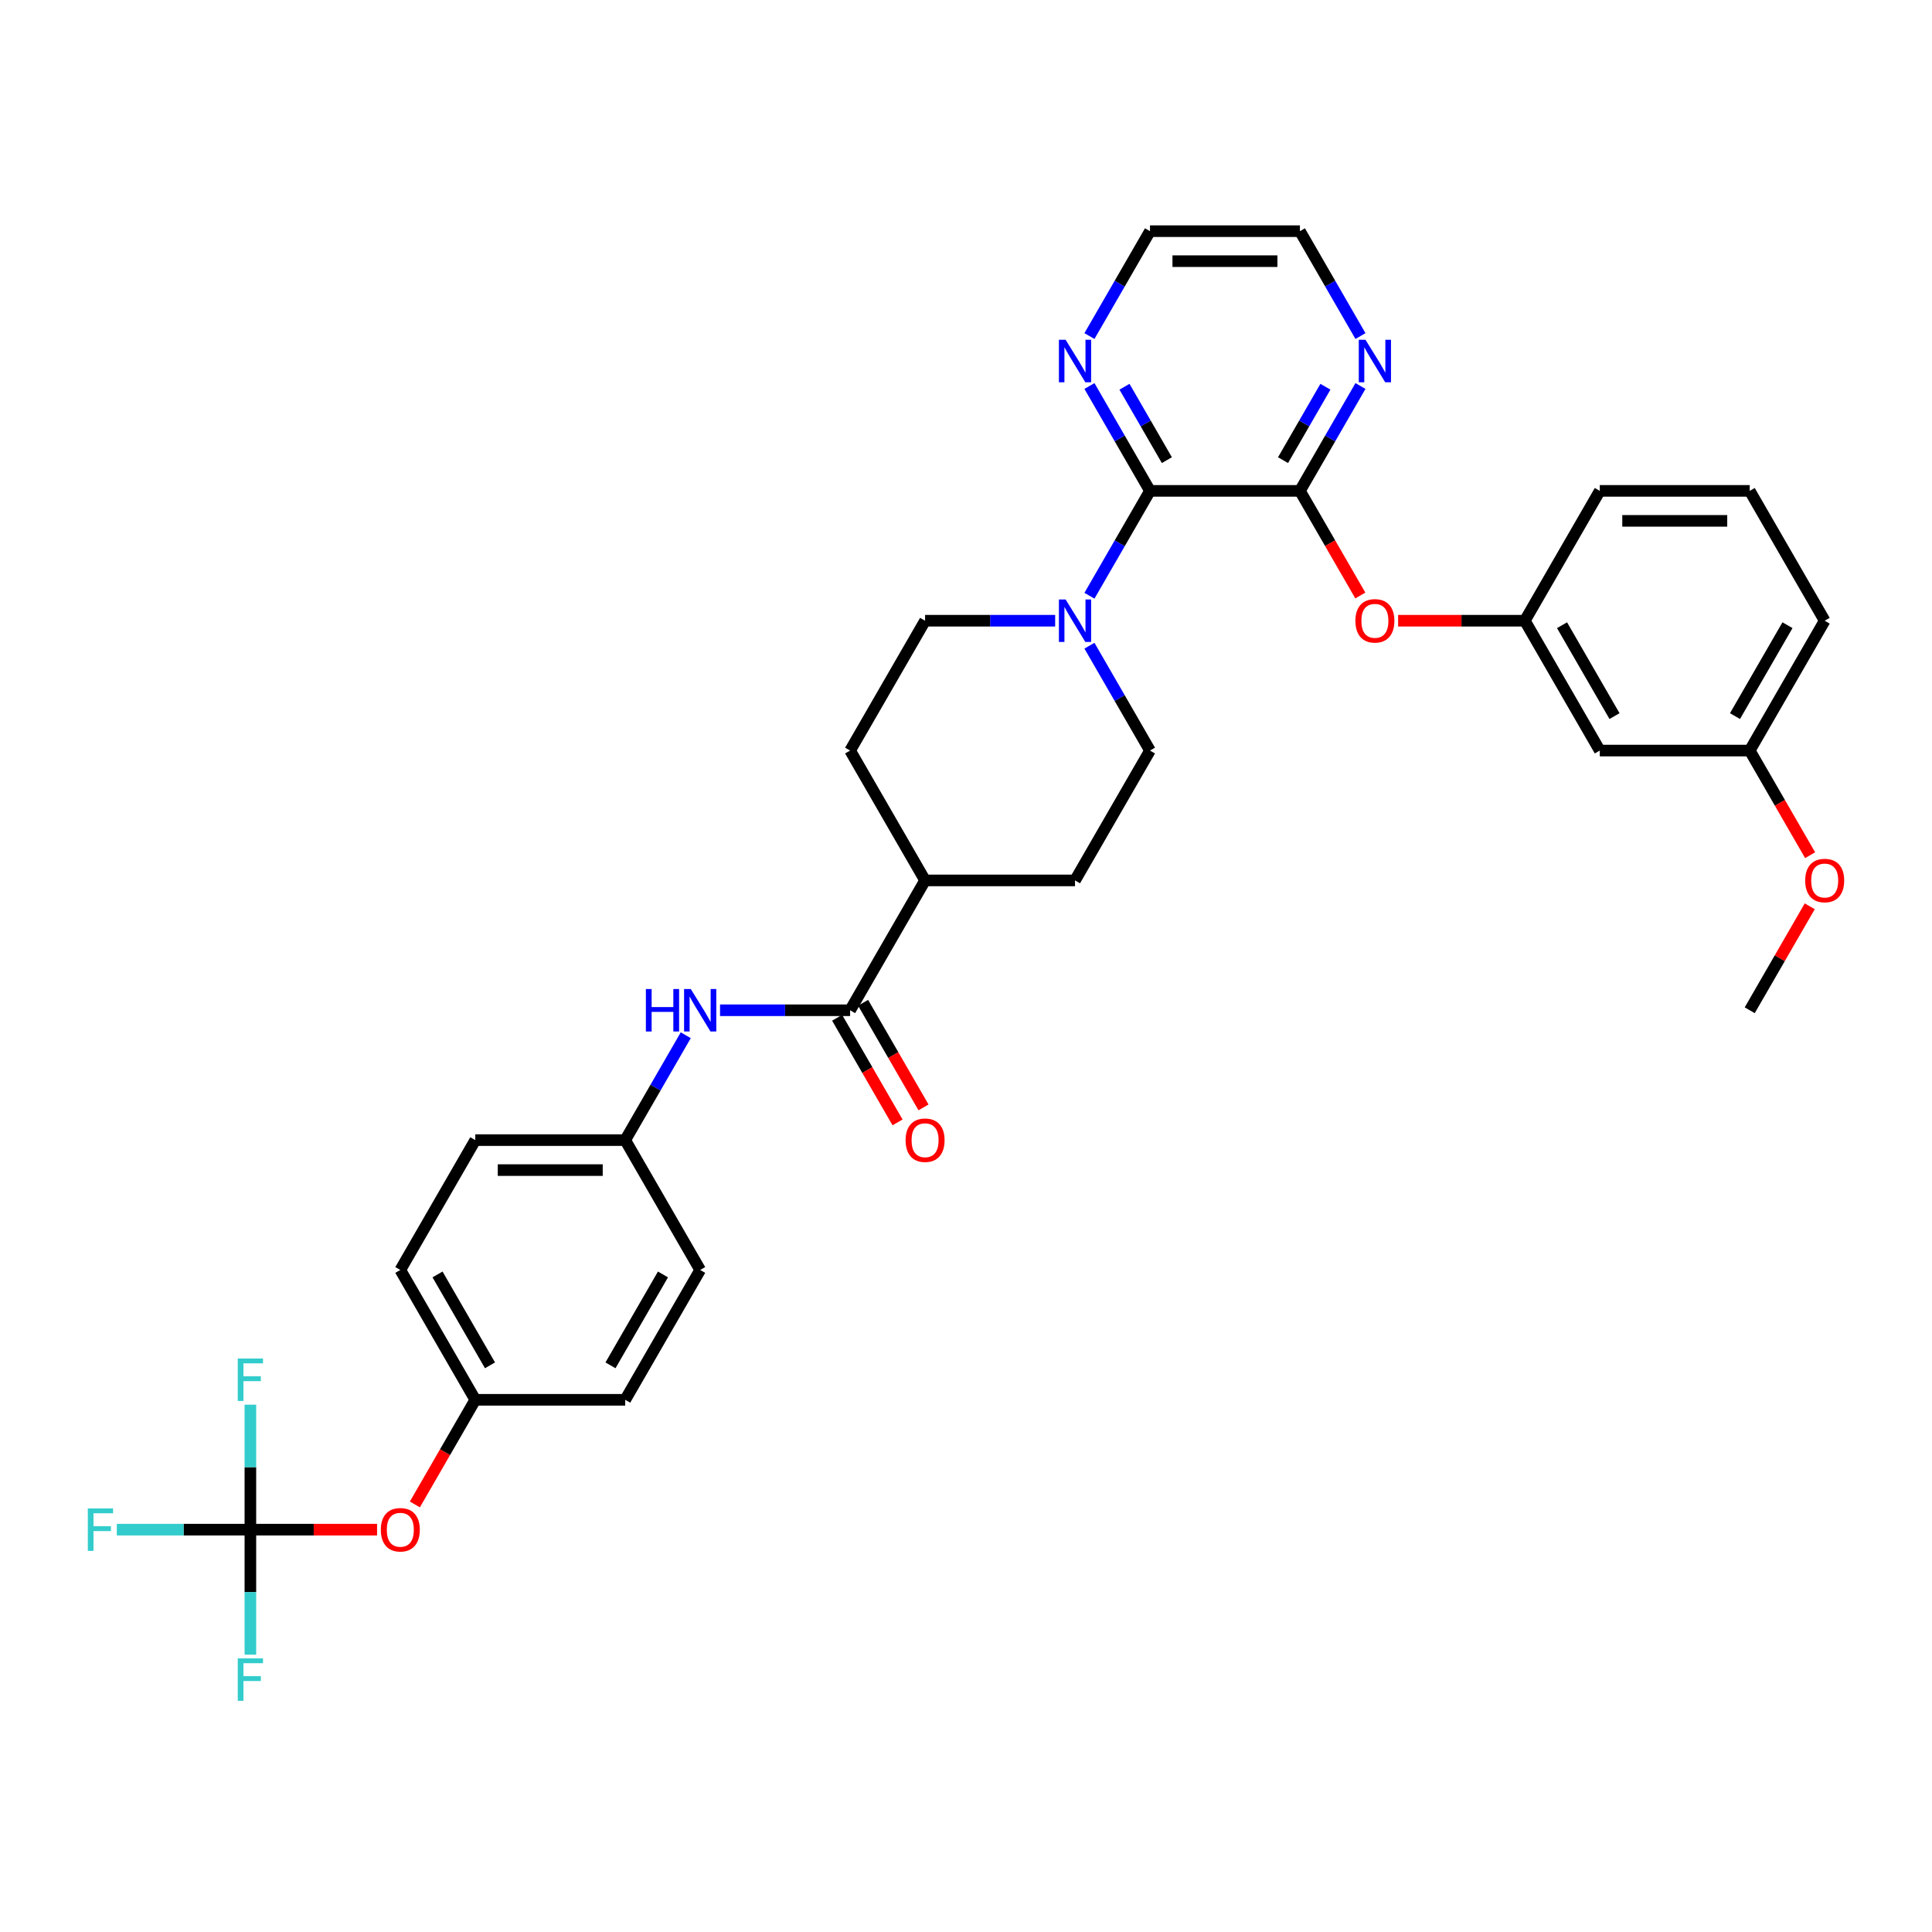 <?xml version='1.0' encoding='iso-8859-1'?>
<svg version='1.1' baseProfile='full'
              xmlns='http://www.w3.org/2000/svg'
                      xmlns:rdkit='http://www.rdkit.org/xml'
                      xmlns:xlink='http://www.w3.org/1999/xlink'
                  xml:space='preserve'
width='1000px' height='1000px' viewBox='0 0 1000 1000'>
<!-- END OF HEADER -->
<rect style='opacity:1.0;fill:#FFFFFF;stroke:none' width='1000' height='1000' x='0' y='0'> </rect>
<path class='bond-0' d='M 595.23,254.077 L 672.836,254.077' style='fill:none;fill-rule:evenodd;stroke:#000000;stroke-width:6px;stroke-linecap:butt;stroke-linejoin:miter;stroke-opacity:1' />
<path class='bond-1' d='M 595.23,254.077 L 579.561,281.216' style='fill:none;fill-rule:evenodd;stroke:#000000;stroke-width:6px;stroke-linecap:butt;stroke-linejoin:miter;stroke-opacity:1' />
<path class='bond-1' d='M 579.561,281.216 L 563.892,308.356' style='fill:none;fill-rule:evenodd;stroke:#0000FF;stroke-width:6px;stroke-linecap:butt;stroke-linejoin:miter;stroke-opacity:1' />
<path class='bond-7' d='M 595.23,254.077 L 579.561,226.937' style='fill:none;fill-rule:evenodd;stroke:#000000;stroke-width:6px;stroke-linecap:butt;stroke-linejoin:miter;stroke-opacity:1' />
<path class='bond-7' d='M 579.561,226.937 L 563.892,199.797' style='fill:none;fill-rule:evenodd;stroke:#0000FF;stroke-width:6px;stroke-linecap:butt;stroke-linejoin:miter;stroke-opacity:1' />
<path class='bond-7' d='M 603.971,238.174 L 593.003,219.176' style='fill:none;fill-rule:evenodd;stroke:#000000;stroke-width:6px;stroke-linecap:butt;stroke-linejoin:miter;stroke-opacity:1' />
<path class='bond-7' d='M 593.003,219.176 L 582.034,200.178' style='fill:none;fill-rule:evenodd;stroke:#0000FF;stroke-width:6px;stroke-linecap:butt;stroke-linejoin:miter;stroke-opacity:1' />
<path class='bond-5' d='M 672.836,254.077 L 688.469,281.154' style='fill:none;fill-rule:evenodd;stroke:#000000;stroke-width:6px;stroke-linecap:butt;stroke-linejoin:miter;stroke-opacity:1' />
<path class='bond-5' d='M 688.469,281.154 L 704.103,308.232' style='fill:none;fill-rule:evenodd;stroke:#FF0000;stroke-width:6px;stroke-linecap:butt;stroke-linejoin:miter;stroke-opacity:1' />
<path class='bond-6' d='M 672.836,254.077 L 688.505,226.937' style='fill:none;fill-rule:evenodd;stroke:#000000;stroke-width:6px;stroke-linecap:butt;stroke-linejoin:miter;stroke-opacity:1' />
<path class='bond-6' d='M 688.505,226.937 L 704.174,199.797' style='fill:none;fill-rule:evenodd;stroke:#0000FF;stroke-width:6px;stroke-linecap:butt;stroke-linejoin:miter;stroke-opacity:1' />
<path class='bond-6' d='M 664.095,238.174 L 675.063,219.176' style='fill:none;fill-rule:evenodd;stroke:#000000;stroke-width:6px;stroke-linecap:butt;stroke-linejoin:miter;stroke-opacity:1' />
<path class='bond-6' d='M 675.063,219.176 L 686.032,200.178' style='fill:none;fill-rule:evenodd;stroke:#0000FF;stroke-width:6px;stroke-linecap:butt;stroke-linejoin:miter;stroke-opacity:1' />
<path class='bond-10' d='M 546.152,321.285 L 512.487,321.285' style='fill:none;fill-rule:evenodd;stroke:#0000FF;stroke-width:6px;stroke-linecap:butt;stroke-linejoin:miter;stroke-opacity:1' />
<path class='bond-10' d='M 512.487,321.285 L 478.821,321.285' style='fill:none;fill-rule:evenodd;stroke:#000000;stroke-width:6px;stroke-linecap:butt;stroke-linejoin:miter;stroke-opacity:1' />
<path class='bond-11' d='M 563.892,334.214 L 579.561,361.354' style='fill:none;fill-rule:evenodd;stroke:#0000FF;stroke-width:6px;stroke-linecap:butt;stroke-linejoin:miter;stroke-opacity:1' />
<path class='bond-11' d='M 579.561,361.354 L 595.23,388.494' style='fill:none;fill-rule:evenodd;stroke:#000000;stroke-width:6px;stroke-linecap:butt;stroke-linejoin:miter;stroke-opacity:1' />
<path class='bond-2' d='M 440.018,522.911 L 478.821,455.703' style='fill:none;fill-rule:evenodd;stroke:#000000;stroke-width:6px;stroke-linecap:butt;stroke-linejoin:miter;stroke-opacity:1' />
<path class='bond-4' d='M 440.018,522.911 L 406.353,522.911' style='fill:none;fill-rule:evenodd;stroke:#000000;stroke-width:6px;stroke-linecap:butt;stroke-linejoin:miter;stroke-opacity:1' />
<path class='bond-4' d='M 406.353,522.911 L 372.688,522.911' style='fill:none;fill-rule:evenodd;stroke:#0000FF;stroke-width:6px;stroke-linecap:butt;stroke-linejoin:miter;stroke-opacity:1' />
<path class='bond-12' d='M 433.298,526.792 L 448.931,553.869' style='fill:none;fill-rule:evenodd;stroke:#000000;stroke-width:6px;stroke-linecap:butt;stroke-linejoin:miter;stroke-opacity:1' />
<path class='bond-12' d='M 448.931,553.869 L 464.564,580.947' style='fill:none;fill-rule:evenodd;stroke:#FF0000;stroke-width:6px;stroke-linecap:butt;stroke-linejoin:miter;stroke-opacity:1' />
<path class='bond-12' d='M 446.739,519.031 L 462.373,546.109' style='fill:none;fill-rule:evenodd;stroke:#000000;stroke-width:6px;stroke-linecap:butt;stroke-linejoin:miter;stroke-opacity:1' />
<path class='bond-12' d='M 462.373,546.109 L 478.006,573.186' style='fill:none;fill-rule:evenodd;stroke:#FF0000;stroke-width:6px;stroke-linecap:butt;stroke-linejoin:miter;stroke-opacity:1' />
<path class='bond-3' d='M 129.595,791.746 L 162.383,791.746' style='fill:none;fill-rule:evenodd;stroke:#000000;stroke-width:6px;stroke-linecap:butt;stroke-linejoin:miter;stroke-opacity:1' />
<path class='bond-3' d='M 162.383,791.746 L 195.172,791.746' style='fill:none;fill-rule:evenodd;stroke:#FF0000;stroke-width:6px;stroke-linecap:butt;stroke-linejoin:miter;stroke-opacity:1' />
<path class='bond-18' d='M 129.595,791.746 L 95.029,791.746' style='fill:none;fill-rule:evenodd;stroke:#000000;stroke-width:6px;stroke-linecap:butt;stroke-linejoin:miter;stroke-opacity:1' />
<path class='bond-18' d='M 95.029,791.746 L 60.464,791.746' style='fill:none;fill-rule:evenodd;stroke:#33CCCC;stroke-width:6px;stroke-linecap:butt;stroke-linejoin:miter;stroke-opacity:1' />
<path class='bond-19' d='M 129.595,791.746 L 129.595,824.084' style='fill:none;fill-rule:evenodd;stroke:#000000;stroke-width:6px;stroke-linecap:butt;stroke-linejoin:miter;stroke-opacity:1' />
<path class='bond-19' d='M 129.595,824.084 L 129.595,856.423' style='fill:none;fill-rule:evenodd;stroke:#33CCCC;stroke-width:6px;stroke-linecap:butt;stroke-linejoin:miter;stroke-opacity:1' />
<path class='bond-20' d='M 129.595,791.746 L 129.595,759.408' style='fill:none;fill-rule:evenodd;stroke:#000000;stroke-width:6px;stroke-linecap:butt;stroke-linejoin:miter;stroke-opacity:1' />
<path class='bond-20' d='M 129.595,759.408 L 129.595,727.069' style='fill:none;fill-rule:evenodd;stroke:#33CCCC;stroke-width:6px;stroke-linecap:butt;stroke-linejoin:miter;stroke-opacity:1' />
<path class='bond-17' d='M 354.948,535.84 L 339.279,562.98' style='fill:none;fill-rule:evenodd;stroke:#0000FF;stroke-width:6px;stroke-linecap:butt;stroke-linejoin:miter;stroke-opacity:1' />
<path class='bond-17' d='M 339.279,562.98 L 323.61,590.12' style='fill:none;fill-rule:evenodd;stroke:#000000;stroke-width:6px;stroke-linecap:butt;stroke-linejoin:miter;stroke-opacity:1' />
<path class='bond-13' d='M 723.668,321.285 L 756.456,321.285' style='fill:none;fill-rule:evenodd;stroke:#FF0000;stroke-width:6px;stroke-linecap:butt;stroke-linejoin:miter;stroke-opacity:1' />
<path class='bond-13' d='M 756.456,321.285 L 789.245,321.285' style='fill:none;fill-rule:evenodd;stroke:#000000;stroke-width:6px;stroke-linecap:butt;stroke-linejoin:miter;stroke-opacity:1' />
<path class='bond-34' d='M 704.174,173.939 L 688.505,146.799' style='fill:none;fill-rule:evenodd;stroke:#0000FF;stroke-width:6px;stroke-linecap:butt;stroke-linejoin:miter;stroke-opacity:1' />
<path class='bond-34' d='M 688.505,146.799 L 672.836,119.659' style='fill:none;fill-rule:evenodd;stroke:#000000;stroke-width:6px;stroke-linecap:butt;stroke-linejoin:miter;stroke-opacity:1' />
<path class='bond-30' d='M 563.892,173.939 L 579.561,146.799' style='fill:none;fill-rule:evenodd;stroke:#0000FF;stroke-width:6px;stroke-linecap:butt;stroke-linejoin:miter;stroke-opacity:1' />
<path class='bond-30' d='M 579.561,146.799 L 595.23,119.659' style='fill:none;fill-rule:evenodd;stroke:#000000;stroke-width:6px;stroke-linecap:butt;stroke-linejoin:miter;stroke-opacity:1' />
<path class='bond-8' d='M 478.821,455.703 L 556.427,455.703' style='fill:none;fill-rule:evenodd;stroke:#000000;stroke-width:6px;stroke-linecap:butt;stroke-linejoin:miter;stroke-opacity:1' />
<path class='bond-35' d='M 478.821,455.703 L 440.018,388.494' style='fill:none;fill-rule:evenodd;stroke:#000000;stroke-width:6px;stroke-linecap:butt;stroke-linejoin:miter;stroke-opacity:1' />
<path class='bond-9' d='M 214.737,778.693 L 230.37,751.615' style='fill:none;fill-rule:evenodd;stroke:#FF0000;stroke-width:6px;stroke-linecap:butt;stroke-linejoin:miter;stroke-opacity:1' />
<path class='bond-9' d='M 230.37,751.615 L 246.004,724.537' style='fill:none;fill-rule:evenodd;stroke:#000000;stroke-width:6px;stroke-linecap:butt;stroke-linejoin:miter;stroke-opacity:1' />
<path class='bond-16' d='M 478.821,321.285 L 440.018,388.494' style='fill:none;fill-rule:evenodd;stroke:#000000;stroke-width:6px;stroke-linecap:butt;stroke-linejoin:miter;stroke-opacity:1' />
<path class='bond-15' d='M 595.23,388.494 L 556.427,455.703' style='fill:none;fill-rule:evenodd;stroke:#000000;stroke-width:6px;stroke-linecap:butt;stroke-linejoin:miter;stroke-opacity:1' />
<path class='bond-14' d='M 789.245,321.285 L 828.048,388.494' style='fill:none;fill-rule:evenodd;stroke:#000000;stroke-width:6px;stroke-linecap:butt;stroke-linejoin:miter;stroke-opacity:1' />
<path class='bond-14' d='M 808.507,323.606 L 835.669,370.652' style='fill:none;fill-rule:evenodd;stroke:#000000;stroke-width:6px;stroke-linecap:butt;stroke-linejoin:miter;stroke-opacity:1' />
<path class='bond-31' d='M 789.245,321.285 L 828.048,254.077' style='fill:none;fill-rule:evenodd;stroke:#000000;stroke-width:6px;stroke-linecap:butt;stroke-linejoin:miter;stroke-opacity:1' />
<path class='bond-22' d='M 828.048,388.494 L 905.654,388.494' style='fill:none;fill-rule:evenodd;stroke:#000000;stroke-width:6px;stroke-linecap:butt;stroke-linejoin:miter;stroke-opacity:1' />
<path class='bond-23' d='M 323.61,590.12 L 362.413,657.329' style='fill:none;fill-rule:evenodd;stroke:#000000;stroke-width:6px;stroke-linecap:butt;stroke-linejoin:miter;stroke-opacity:1' />
<path class='bond-24' d='M 323.61,590.12 L 246.004,590.12' style='fill:none;fill-rule:evenodd;stroke:#000000;stroke-width:6px;stroke-linecap:butt;stroke-linejoin:miter;stroke-opacity:1' />
<path class='bond-24' d='M 311.969,605.641 L 257.645,605.641' style='fill:none;fill-rule:evenodd;stroke:#000000;stroke-width:6px;stroke-linecap:butt;stroke-linejoin:miter;stroke-opacity:1' />
<path class='bond-21' d='M 246.004,724.537 L 207.201,657.329' style='fill:none;fill-rule:evenodd;stroke:#000000;stroke-width:6px;stroke-linecap:butt;stroke-linejoin:miter;stroke-opacity:1' />
<path class='bond-21' d='M 253.625,706.695 L 226.463,659.649' style='fill:none;fill-rule:evenodd;stroke:#000000;stroke-width:6px;stroke-linecap:butt;stroke-linejoin:miter;stroke-opacity:1' />
<path class='bond-37' d='M 246.004,724.537 L 323.61,724.537' style='fill:none;fill-rule:evenodd;stroke:#000000;stroke-width:6px;stroke-linecap:butt;stroke-linejoin:miter;stroke-opacity:1' />
<path class='bond-27' d='M 905.654,388.494 L 921.287,415.572' style='fill:none;fill-rule:evenodd;stroke:#000000;stroke-width:6px;stroke-linecap:butt;stroke-linejoin:miter;stroke-opacity:1' />
<path class='bond-27' d='M 921.287,415.572 L 936.92,442.649' style='fill:none;fill-rule:evenodd;stroke:#FF0000;stroke-width:6px;stroke-linecap:butt;stroke-linejoin:miter;stroke-opacity:1' />
<path class='bond-36' d='M 905.654,388.494 L 944.457,321.285' style='fill:none;fill-rule:evenodd;stroke:#000000;stroke-width:6px;stroke-linecap:butt;stroke-linejoin:miter;stroke-opacity:1' />
<path class='bond-36' d='M 898.032,370.652 L 925.195,323.606' style='fill:none;fill-rule:evenodd;stroke:#000000;stroke-width:6px;stroke-linecap:butt;stroke-linejoin:miter;stroke-opacity:1' />
<path class='bond-25' d='M 362.413,657.329 L 323.61,724.537' style='fill:none;fill-rule:evenodd;stroke:#000000;stroke-width:6px;stroke-linecap:butt;stroke-linejoin:miter;stroke-opacity:1' />
<path class='bond-25' d='M 343.15,659.649 L 315.988,706.695' style='fill:none;fill-rule:evenodd;stroke:#000000;stroke-width:6px;stroke-linecap:butt;stroke-linejoin:miter;stroke-opacity:1' />
<path class='bond-26' d='M 246.004,590.12 L 207.201,657.329' style='fill:none;fill-rule:evenodd;stroke:#000000;stroke-width:6px;stroke-linecap:butt;stroke-linejoin:miter;stroke-opacity:1' />
<path class='bond-33' d='M 936.723,469.097 L 921.188,496.004' style='fill:none;fill-rule:evenodd;stroke:#FF0000;stroke-width:6px;stroke-linecap:butt;stroke-linejoin:miter;stroke-opacity:1' />
<path class='bond-33' d='M 921.188,496.004 L 905.654,522.911' style='fill:none;fill-rule:evenodd;stroke:#000000;stroke-width:6px;stroke-linecap:butt;stroke-linejoin:miter;stroke-opacity:1' />
<path class='bond-28' d='M 672.836,119.659 L 595.23,119.659' style='fill:none;fill-rule:evenodd;stroke:#000000;stroke-width:6px;stroke-linecap:butt;stroke-linejoin:miter;stroke-opacity:1' />
<path class='bond-28' d='M 661.195,135.18 L 606.871,135.18' style='fill:none;fill-rule:evenodd;stroke:#000000;stroke-width:6px;stroke-linecap:butt;stroke-linejoin:miter;stroke-opacity:1' />
<path class='bond-29' d='M 905.654,254.077 L 828.048,254.077' style='fill:none;fill-rule:evenodd;stroke:#000000;stroke-width:6px;stroke-linecap:butt;stroke-linejoin:miter;stroke-opacity:1' />
<path class='bond-29' d='M 894.013,269.598 L 839.689,269.598' style='fill:none;fill-rule:evenodd;stroke:#000000;stroke-width:6px;stroke-linecap:butt;stroke-linejoin:miter;stroke-opacity:1' />
<path class='bond-32' d='M 905.654,254.077 L 944.457,321.285' style='fill:none;fill-rule:evenodd;stroke:#000000;stroke-width:6px;stroke-linecap:butt;stroke-linejoin:miter;stroke-opacity:1' />
<path  class='atom-2' d='M 551.569 310.296
L 558.771 321.937
Q 559.485 323.086, 560.633 325.166
Q 561.782 327.245, 561.844 327.37
L 561.844 310.296
L 564.762 310.296
L 564.762 332.274
L 561.751 332.274
L 554.021 319.547
Q 553.121 318.057, 552.159 316.349
Q 551.228 314.642, 550.948 314.114
L 550.948 332.274
L 548.092 332.274
L 548.092 310.296
L 551.569 310.296
' fill='#0000FF'/>
<path  class='atom-5' d='M 334.304 511.922
L 337.284 511.922
L 337.284 521.266
L 348.521 521.266
L 348.521 511.922
L 351.501 511.922
L 351.501 533.9
L 348.521 533.9
L 348.521 523.749
L 337.284 523.749
L 337.284 533.9
L 334.304 533.9
L 334.304 511.922
' fill='#0000FF'/>
<path  class='atom-5' d='M 357.554 511.922
L 364.756 523.563
Q 365.47 524.712, 366.619 526.792
Q 367.767 528.871, 367.829 528.996
L 367.829 511.922
L 370.747 511.922
L 370.747 533.9
L 367.736 533.9
L 360.007 521.173
Q 359.107 519.683, 358.144 517.975
Q 357.213 516.268, 356.934 515.74
L 356.934 533.9
L 354.078 533.9
L 354.078 511.922
L 357.554 511.922
' fill='#0000FF'/>
<path  class='atom-6' d='M 701.55 321.347
Q 701.55 316.07, 704.158 313.121
Q 706.765 310.172, 711.639 310.172
Q 716.513 310.172, 719.12 313.121
Q 721.728 316.07, 721.728 321.347
Q 721.728 326.687, 719.089 329.729
Q 716.451 332.74, 711.639 332.74
Q 706.796 332.74, 704.158 329.729
Q 701.55 326.718, 701.55 321.347
M 711.639 330.256
Q 714.992 330.256, 716.792 328.021
Q 718.624 325.755, 718.624 321.347
Q 718.624 317.032, 716.792 314.859
Q 714.992 312.655, 711.639 312.655
Q 708.286 312.655, 706.455 314.828
Q 704.654 317.001, 704.654 321.347
Q 704.654 325.786, 706.455 328.021
Q 708.286 330.256, 711.639 330.256
' fill='#FF0000'/>
<path  class='atom-7' d='M 706.781 175.879
L 713.983 187.52
Q 714.697 188.668, 715.845 190.748
Q 716.994 192.828, 717.056 192.952
L 717.056 175.879
L 719.974 175.879
L 719.974 197.857
L 716.963 197.857
L 709.233 185.129
Q 708.333 183.639, 707.371 181.932
Q 706.439 180.225, 706.16 179.697
L 706.16 197.857
L 703.304 197.857
L 703.304 175.879
L 706.781 175.879
' fill='#0000FF'/>
<path  class='atom-8' d='M 551.569 175.879
L 558.771 187.52
Q 559.485 188.668, 560.633 190.748
Q 561.782 192.828, 561.844 192.952
L 561.844 175.879
L 564.762 175.879
L 564.762 197.857
L 561.751 197.857
L 554.021 185.129
Q 553.121 183.639, 552.159 181.932
Q 551.228 180.225, 550.948 179.697
L 550.948 197.857
L 548.092 197.857
L 548.092 175.879
L 551.569 175.879
' fill='#0000FF'/>
<path  class='atom-10' d='M 197.112 791.808
Q 197.112 786.531, 199.72 783.582
Q 202.327 780.633, 207.201 780.633
Q 212.074 780.633, 214.682 783.582
Q 217.29 786.531, 217.29 791.808
Q 217.29 797.147, 214.651 800.189
Q 212.012 803.201, 207.201 803.201
Q 202.358 803.201, 199.72 800.189
Q 197.112 797.178, 197.112 791.808
M 207.201 800.717
Q 210.553 800.717, 212.354 798.482
Q 214.185 796.216, 214.185 791.808
Q 214.185 787.493, 212.354 785.32
Q 210.553 783.116, 207.201 783.116
Q 203.848 783.116, 202.017 785.289
Q 200.216 787.462, 200.216 791.808
Q 200.216 796.247, 202.017 798.482
Q 203.848 800.717, 207.201 800.717
' fill='#FF0000'/>
<path  class='atom-13' d='M 468.733 590.182
Q 468.733 584.905, 471.34 581.956
Q 473.948 579.007, 478.821 579.007
Q 483.695 579.007, 486.303 581.956
Q 488.91 584.905, 488.91 590.182
Q 488.91 595.521, 486.272 598.563
Q 483.633 601.575, 478.821 601.575
Q 473.979 601.575, 471.34 598.563
Q 468.733 595.552, 468.733 590.182
M 478.821 599.091
Q 482.174 599.091, 483.974 596.856
Q 485.806 594.59, 485.806 590.182
Q 485.806 585.867, 483.974 583.694
Q 482.174 581.49, 478.821 581.49
Q 475.469 581.49, 473.637 583.663
Q 471.837 585.836, 471.837 590.182
Q 471.837 594.621, 473.637 596.856
Q 475.469 599.091, 478.821 599.091
' fill='#FF0000'/>
<path  class='atom-19' d='M 45.455 780.757
L 58.523 780.757
L 58.523 783.271
L 48.404 783.271
L 48.404 789.945
L 57.406 789.945
L 57.406 792.491
L 48.404 792.491
L 48.404 802.735
L 45.455 802.735
L 45.455 780.757
' fill='#33CCCC'/>
<path  class='atom-20' d='M 123.06 858.363
L 136.129 858.363
L 136.129 860.877
L 126.009 860.877
L 126.009 867.551
L 135.012 867.551
L 135.012 870.097
L 126.009 870.097
L 126.009 880.341
L 123.06 880.341
L 123.06 858.363
' fill='#33CCCC'/>
<path  class='atom-21' d='M 123.06 703.151
L 136.129 703.151
L 136.129 705.665
L 126.009 705.665
L 126.009 712.34
L 135.012 712.34
L 135.012 714.885
L 126.009 714.885
L 126.009 725.129
L 123.06 725.129
L 123.06 703.151
' fill='#33CCCC'/>
<path  class='atom-28' d='M 934.368 455.765
Q 934.368 450.487, 936.975 447.538
Q 939.583 444.589, 944.457 444.589
Q 949.33 444.589, 951.938 447.538
Q 954.545 450.487, 954.545 455.765
Q 954.545 461.104, 951.907 464.146
Q 949.268 467.157, 944.457 467.157
Q 939.614 467.157, 936.975 464.146
Q 934.368 461.135, 934.368 455.765
M 944.457 464.674
Q 947.809 464.674, 949.61 462.439
Q 951.441 460.173, 951.441 455.765
Q 951.441 451.45, 949.61 449.277
Q 947.809 447.073, 944.457 447.073
Q 941.104 447.073, 939.273 449.246
Q 937.472 451.419, 937.472 455.765
Q 937.472 460.204, 939.273 462.439
Q 941.104 464.674, 944.457 464.674
' fill='#FF0000'/>
</svg>
